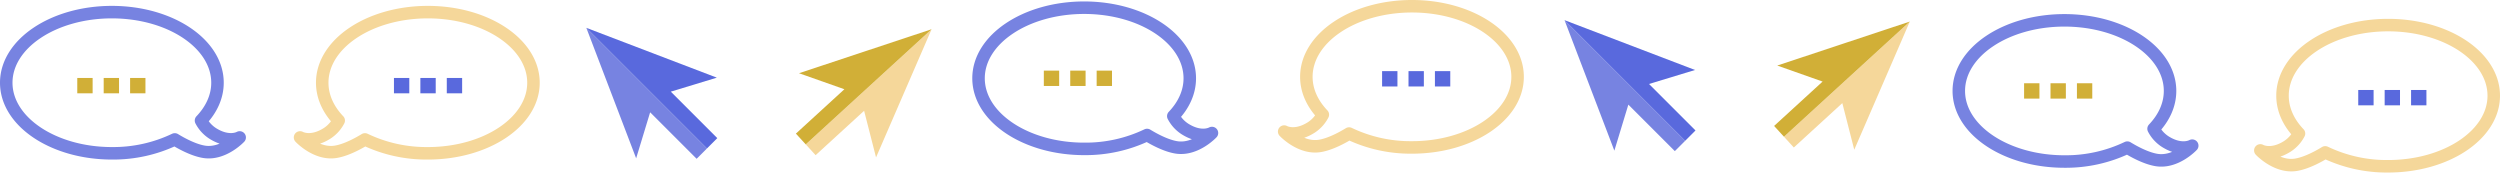 <svg xmlns="http://www.w3.org/2000/svg" width="957.6" height="66.084" viewBox="0 0 957.6 66.084"><defs><style>.cls-1,.cls-2{fill:none;stroke-linejoin:round;stroke-width:4.788px;}.cls-1{stroke:#7783e1;}.cls-2{stroke:#f5d79a;}.cls-3{fill:#d1af37;}.cls-4{fill:#5969dd;}.cls-5{fill:#7783e1;}.cls-6{fill:#f5d79a;}</style></defs><g id="Ebene_2" data-name="Ebene 2"><g id="Ebene_1-2" data-name="Ebene 1"><path class="cls-1" d="M81.443,51.082A12.855,12.855,0,0,1,76.994,46.18c3.991-4.19,6.313-9.16,6.313-14.495,0-14.933-18.113-27.038-40.456-27.038S2.394,16.752,2.394,31.684,20.507,58.722,42.85,58.722a54.604,54.604,0,0,0,24.097-5.32c2.433,1.491,7.08,4.063,11.166,4.738,7.425,1.226,13.69-5.496,13.69-5.496S87.7,55.046,81.443,51.082Z"/><path class="cls-2" d="M125.289,51.082A12.855,12.855,0,0,0,129.738,46.18c-3.991-4.19-6.313-9.16-6.313-14.495,0-14.933,18.113-27.038,40.456-27.038S204.338,16.752,204.338,31.684s-18.113,27.038-40.456,27.038a54.604,54.604,0,0,1-24.097-5.32c-2.433,1.491-7.08,4.063-11.166,4.738-7.425,1.226-13.69-5.496-13.69-5.496S119.032,55.046,125.289,51.082Z"/><rect class="cls-3" x="29.599" y="29.863" width="5.879" height="5.879"/><rect class="cls-3" x="39.716" y="29.863" width="5.879" height="5.879"/><rect class="cls-3" x="49.834" y="29.863" width="5.879" height="5.879"/><rect class="cls-4" x="150.9" y="29.863" width="5.879" height="5.879"/><rect class="cls-4" x="161.018" y="29.863" width="5.879" height="5.879"/><rect class="cls-4" x="171.136" y="29.863" width="5.879" height="5.879"/><path class="cls-1" d="M453.868,49.388a12.855,12.855,0,0,1-4.449-4.903c3.991-4.19,6.313-9.16,6.313-14.495,0-14.932-18.113-27.038-40.456-27.038S374.819,15.058,374.819,29.99s18.113,27.038,40.456,27.038a54.603,54.603,0,0,0,24.097-5.32c2.433,1.491,7.08,4.063,11.166,4.738,7.425,1.226,13.69-5.496,13.69-5.496S460.125,53.352,453.868,49.388Z"/><path class="cls-2" d="M502.252,48.83a12.856,12.856,0,0,0,4.449-4.903c-3.991-4.19-6.313-9.16-6.313-14.495,0-14.933,18.113-27.038,40.456-27.038S581.301,14.499,581.301,29.432,563.188,56.47,540.845,56.47a54.604,54.604,0,0,1-24.097-5.32c-2.433,1.491-7.08,4.063-11.166,4.738-7.425,1.226-13.69-5.496-13.69-5.496S495.995,52.793,502.252,48.83Z"/><rect class="cls-3" x="399.827" y="27.051" width="5.879" height="5.879"/><rect class="cls-3" x="409.944" y="27.051" width="5.879" height="5.879"/><rect class="cls-3" x="420.062" y="27.051" width="5.879" height="5.879"/><rect class="cls-4" x="529.397" y="27.245" width="5.879" height="5.879"/><rect class="cls-4" x="539.515" y="27.245" width="5.879" height="5.879"/><rect class="cls-4" x="549.632" y="27.245" width="5.879" height="5.879"/><path class="cls-1" d="M829.351,54.228a12.856,12.856,0,0,1-4.449-4.902c3.991-4.19,6.313-9.16,6.313-14.495,0-14.932-18.113-27.038-40.456-27.038S750.302,19.898,750.302,34.83s18.113,27.038,40.456,27.038a54.605,54.605,0,0,0,24.097-5.32c2.433,1.491,7.08,4.063,11.166,4.738,7.425,1.226,13.69-5.496,13.69-5.496S835.608,58.192,829.351,54.228Z"/><rect class="cls-3" x="775.309" y="31.891" width="5.879" height="5.879"/><rect class="cls-3" x="785.427" y="31.891" width="5.879" height="5.879"/><rect class="cls-3" x="795.545" y="31.891" width="5.879" height="5.879"/><path class="cls-2" d="M876.157,56.05a12.856,12.856,0,0,0,4.449-4.903c-3.991-4.19-6.313-9.16-6.313-14.495,0-14.933,18.113-27.038,40.456-27.038S955.207,21.72,955.207,36.652,937.094,63.69,914.75,63.69a54.605,54.605,0,0,1-24.097-5.32c-2.433,1.491-7.08,4.063-11.166,4.738-7.425,1.226-13.69-5.496-13.69-5.496S869.901,60.014,876.157,56.05Z"/><rect class="cls-4" x="903.303" y="34.466" width="5.879" height="5.879"/><rect class="cls-4" x="913.42" y="34.466" width="5.879" height="5.879"/><rect class="cls-4" x="923.538" y="34.466" width="5.879" height="5.879"/><polygon class="cls-5" points="243.67 60.649 249.029 43.018 266.833 60.822 270.789 56.866 224.584 10.661 243.67 60.649"/><polygon class="cls-4" points="256.941 35.106 274.573 29.747 224.584 10.661 270.789 56.866 274.746 52.91 256.941 35.106"/><polygon class="cls-6" points="335.56 60.289 330.988 42.437 312.412 59.435 308.635 55.308 356.842 11.194 335.56 60.289"/><polygon class="cls-3" points="323.434 34.182 306.057 28.047 356.842 11.194 308.635 55.308 304.858 51.18 323.434 34.182"/><polygon class="cls-5" points="618.364 57.71 623.723 40.079 641.527 57.883 645.484 53.927 599.278 7.721 618.364 57.71"/><polygon class="cls-4" points="631.636 32.166 649.267 26.807 599.278 7.721 645.484 53.927 649.44 49.97 631.636 32.166"/><polygon class="cls-6" points="710.254 57.349 705.682 39.498 687.106 56.496 683.329 52.368 731.536 8.255 710.254 57.349"/><polygon class="cls-3" points="698.128 31.242 680.751 25.108 731.536 8.255 683.329 52.368 679.552 48.241 698.128 31.242"/></g></g></svg>